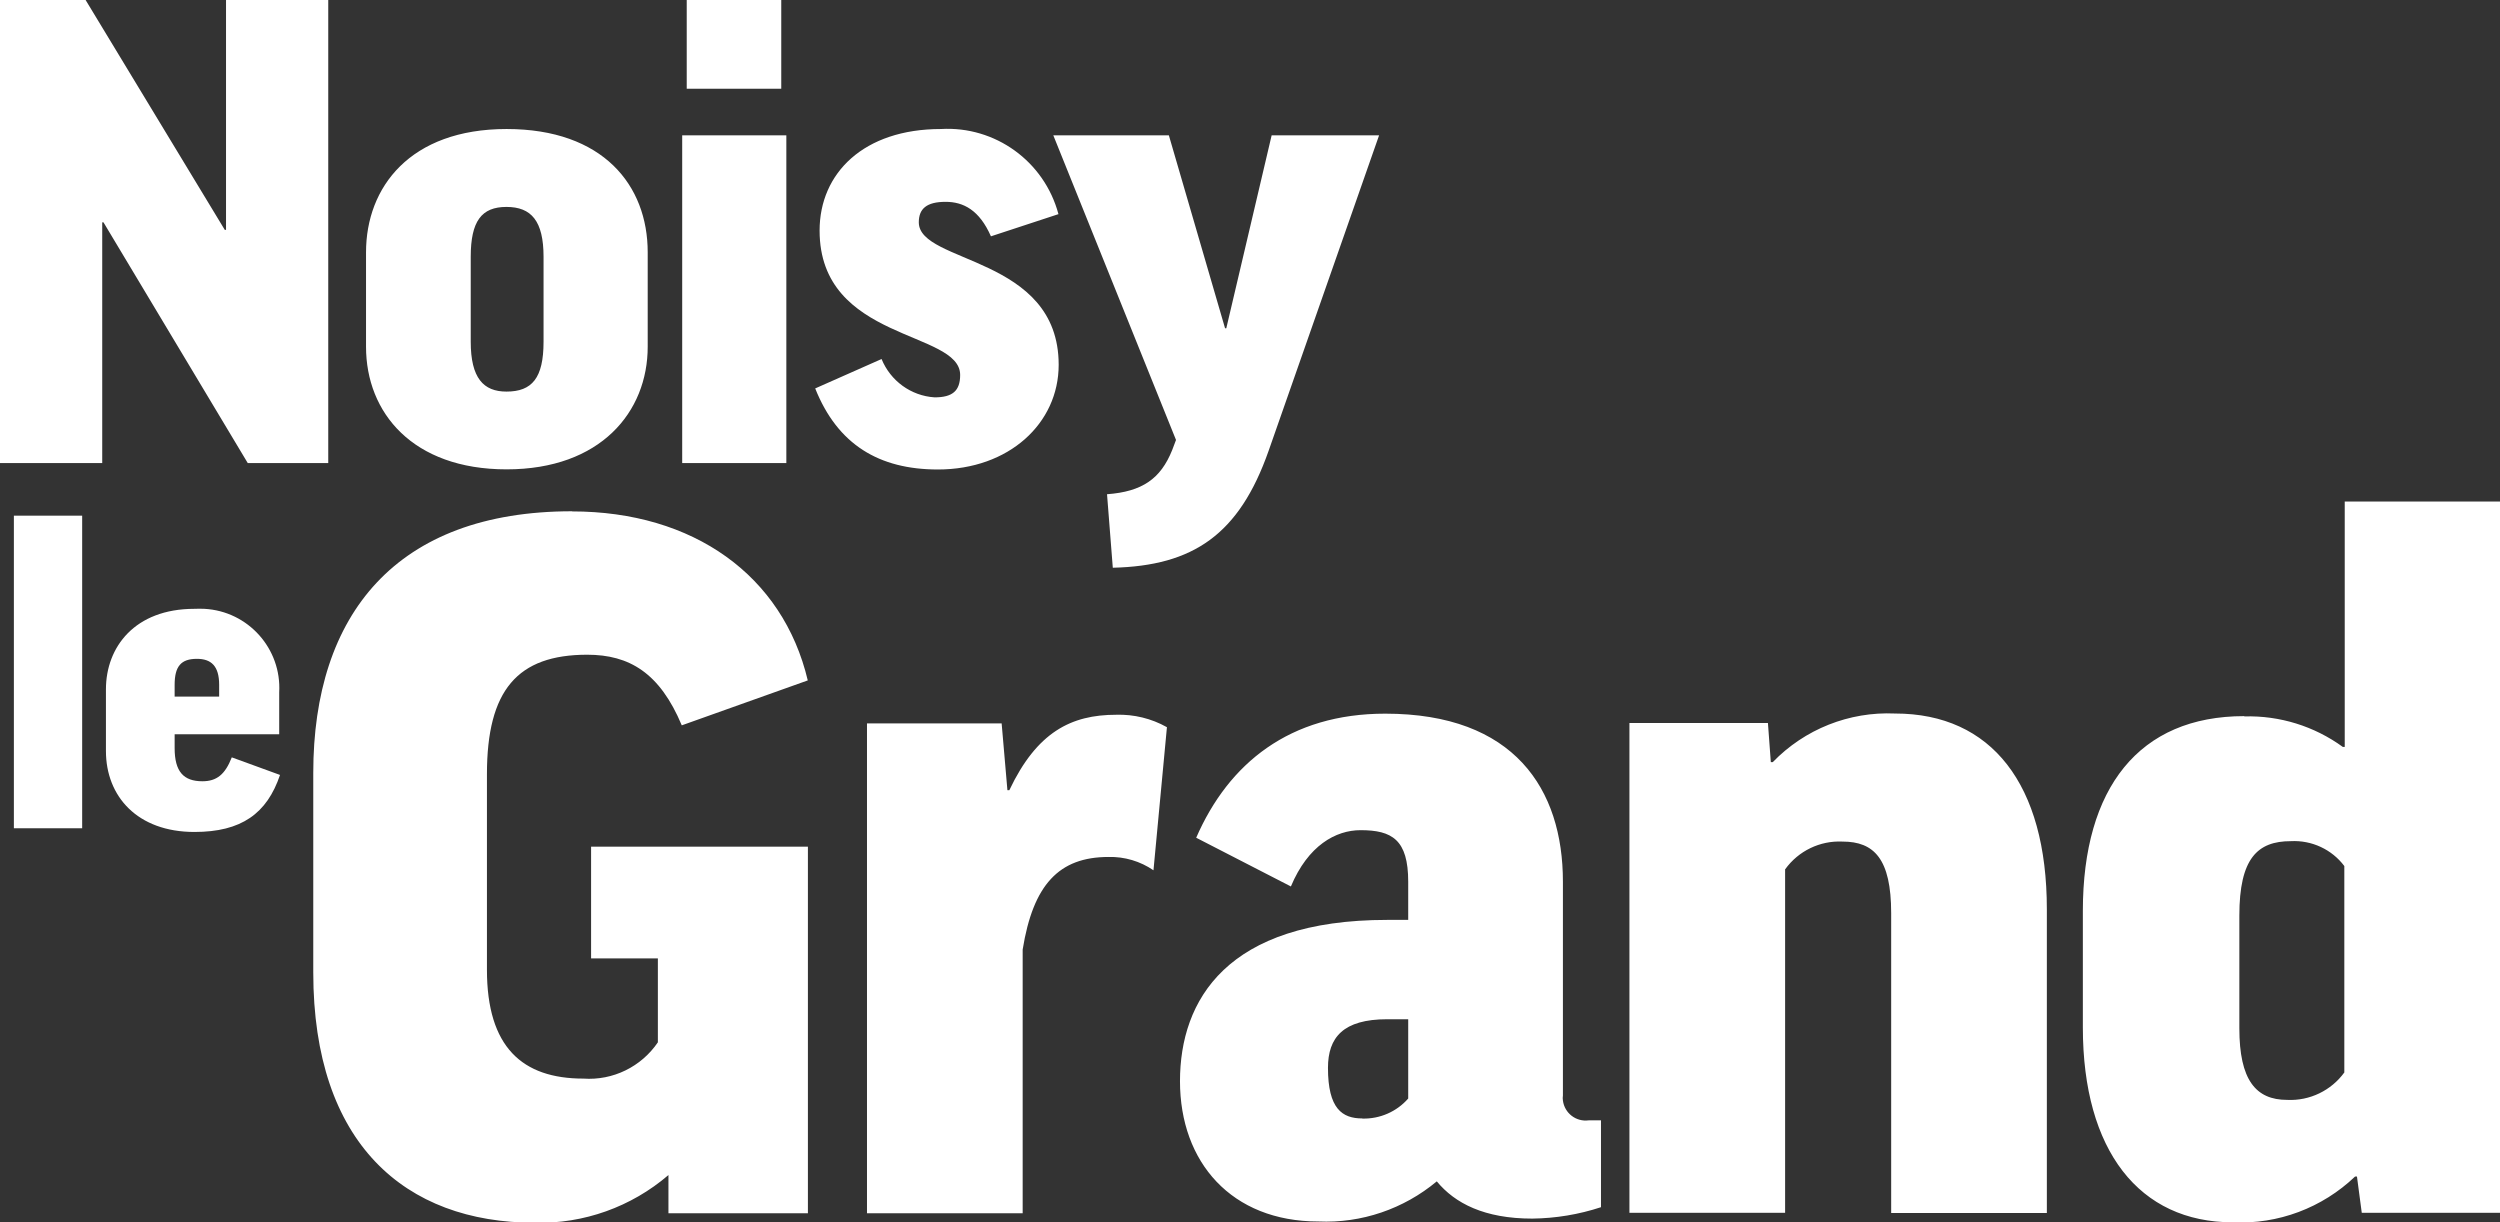 <svg data-name="Groupe 5692" height="88.97" id="Groupe_5692" viewbox="0 0 181.95 88.97" width="181.95" xmlns="http://www.w3.org/2000/svg" xmlns:xlink="http://www.w3.org/1999/xlink"><rect width="100%" height="100%" fill="#333333" stroke="none"/>	<defs>		<style>.cls-1 {        fill: #fff;      }</style>	</defs>	<g data-name="Groupe 5692-2" id="Groupe_5692-2">		<path class="cls-1" d="m100.36,9.85h-7.81l-3.3,14.04h-.09l-4.09-14.04h-8.41l8.93,22.17-.28.74c-.84,2.09-2.18,3.02-4.74,3.21l.42,5.35c5.86-.14,9.2-2.42,11.34-8.51l8.04-22.96Zm-23.33,5.72c-1.03-3.83-4.6-6.41-8.55-6.18-5.62,0-8.83,3.21-8.83,7.39,0,8.09,10.23,7.25,10.23,10.51,0,1.16-.56,1.63-1.86,1.63-1.72-.11-3.21-1.2-3.86-2.79l-4.83,2.14c1.63,4.09,4.65,5.9,8.93,5.9,5.16,0,8.79-3.35,8.79-7.62,0-7.95-10.18-7.34-10.18-10.37,0-.98.56-1.49,1.95-1.49,1.3,0,2.46.6,3.3,2.51l4.93-1.62Zm-27.05-9.11h6.88V0h-6.88v6.46Zm-.33,27.24h7.58V9.85h-7.58v23.85Zm-15.39-15.01c0-2.6.79-3.63,2.6-3.63s2.7,1.02,2.7,3.63v6.18c0,2.65-.84,3.63-2.7,3.63-1.67,0-2.6-.98-2.6-3.63v-6.18Zm12.88-.33c0-4.88-3.25-8.97-10.27-8.97s-10.23,4.23-10.23,8.97v6.88c0,4.79,3.39,8.92,10.23,8.92s10.27-4.18,10.27-8.92v-6.88ZM0,0v33.7h7.44v-17.52h.09l10.5,17.52h5.86V0h-7.44v16.73h-.09L6.23,0H0Z" data-name="Tracé 17660" id="Tracé_17660"></path>		<path class="cls-1" d="m170.63,78.04c-.96,1.33-2.53,2.09-4.17,2.01-2.29,0-3.48-1.46-3.48-5.21v-8.2c0-4.17,1.32-5.42,3.75-5.42,1.52-.08,2.98.6,3.89,1.81v15.01Zm-7.3-25.92c-7.64,0-11.74,5.21-11.74,14.18v8.48c0,8.96,4.1,14.18,10.91,14.18,3.3.16,6.51-1.05,8.9-3.33h.14l.35,2.64h10.08v-51.77h-11.32v17.86h-.14c-2.08-1.51-4.59-2.29-7.16-2.22m-33.42,11.12c.96-1.33,2.53-2.09,4.17-2.01,2.29,0,3.54,1.25,3.54,5.21v21.82h11.33v-22.1c0-9.1-4.03-14.25-11.05-14.25-3.34-.15-6.58,1.14-8.9,3.54h-.14l-.21-2.85h-10.08v35.65h11.33v-25.01Zm-30.78,18.14c-1.46,0-2.5-.7-2.5-3.68,0-2.22,1.11-3.54,4.31-3.54h1.53v5.77c-.84.96-2.06,1.49-3.33,1.46m-5.21-16.89c1.25-2.99,3.27-4.1,5.07-4.1,2.29,0,3.47.69,3.47,3.75v2.78h-1.53c-11.67,0-15.08,5.84-15.08,11.74s3.75,10.21,10.07,10.21c3.14.14,6.21-.91,8.62-2.92,1.32,1.6,3.47,2.71,6.95,2.71,1.7-.02,3.39-.3,5-.83v-6.32h-.9c-.91.12-1.75-.52-1.87-1.44-.02-.12-.02-.25,0-.37v-15.56c0-6.74-3.54-12.23-12.93-12.23-6.95,0-11.4,3.61-13.76,9.03l6.88,3.54Zm-9.03-11.6c-1.12-.63-2.4-.94-3.68-.9-3.27,0-5.77,1.25-7.78,5.49h-.14l-.42-4.86h-9.8v35.65h11.33v-19.19c.76-4.72,2.64-6.74,6.25-6.74,1.16-.03,2.31.31,3.27.97l.98-10.42Zm-43.29-15.71c-12.79,0-18.83,7.5-18.83,19.04v14.53c0,12.44,6.67,18.21,16.12,18.21,3.56.09,7.03-1.15,9.73-3.47v2.78h10.15v-26.68h-15.78v8.13h4.86v6.11c-1.21,1.78-3.27,2.79-5.42,2.64-4.45,0-7.02-2.29-7.02-7.92v-14.24c0-6.11,2.22-8.69,7.3-8.69,3.06,0,5.28,1.32,6.88,5.14l9.17-3.27c-1.81-7.64-8.33-12.3-17.16-12.3" data-name="Tracé 17661" id="Tracé_17661"></path>		<path class="cls-1" d="m12.71,49.84c0-1.34.46-1.89,1.62-1.89,1.04,0,1.62.52,1.62,1.89v.86h-3.24v-.86Zm7.61,3.6v-3.05c.18-3.18-2.26-5.91-5.45-6.08-.24-.01-.48-.01-.72,0-4.34,0-6.44,2.78-6.44,5.86v4.49c0,3.3,2.29,5.89,6.44,5.89,3.42,0,5.28-1.34,6.23-4.15l-3.51-1.28c-.49,1.25-1.1,1.74-2.14,1.74-1.37,0-2.02-.7-2.02-2.41v-1.01h7.61ZM1.01,60.28h4.97v-22.75H1.01v22.75Z" data-name="Tracé 17662" id="Tracé_17662"></path>	</g></svg>
